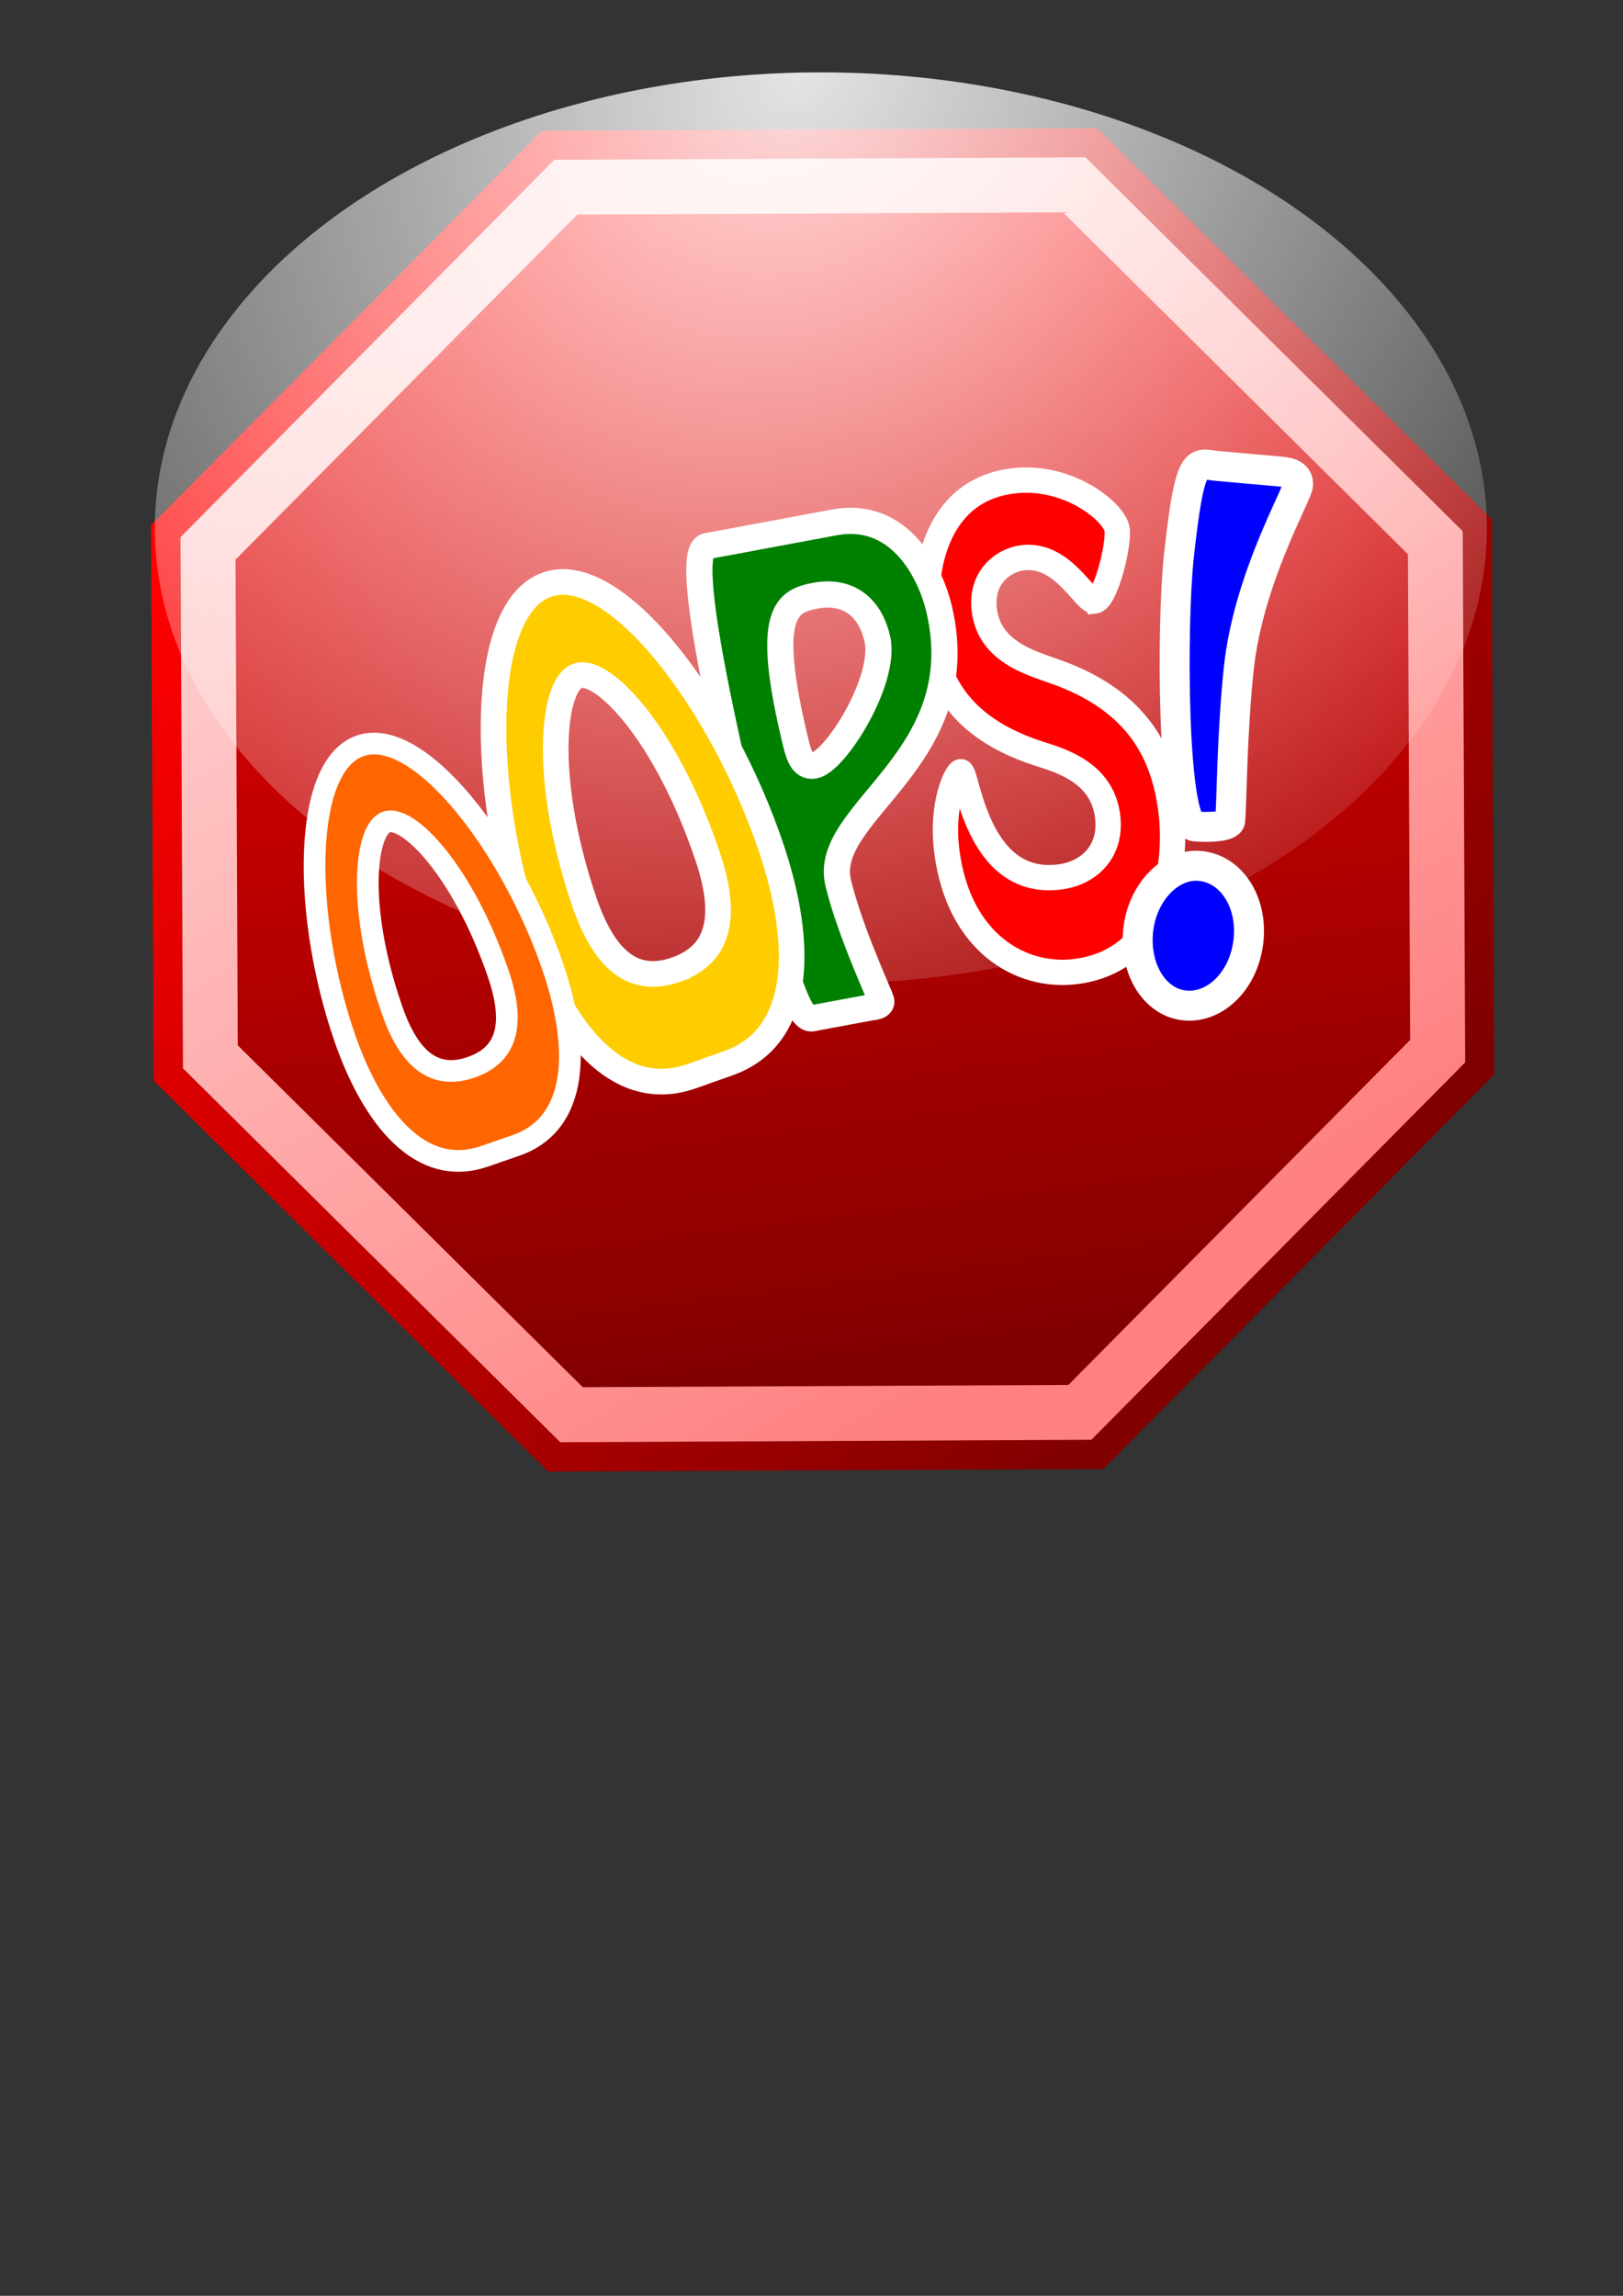 <svg width="210mm" height="297mm" version="1.1" viewBox="0 0 210 297" xmlns="http://www.w3.org/2000/svg" xmlns:xlink="http://www.w3.org/1999/xlink">
 <rect x="0" y="0" width="210" height="297" fill="#333333" stroke="none"/>
 <!-- Copyright 2017 Landnetz e.V. - Alterstedter Hauptstraße 56 - 99947 Schoenstedt OT Alterstedt - Urheber: Nico Lange -->
 <defs>
  <linearGradient id="linearGradient5078">
   <stop style="stop-color:#800000" offset="0"/>
   <stop style="stop-color:#f00" offset="1"/>
  </linearGradient>
  <linearGradient id="linearGradient5080" x1="168.69" x2="47.411" y1="160.14" y2="43.875" gradientUnits="userSpaceOnUse" xlink:href="#linearGradient5078"/>
  <linearGradient id="linearGradient5080-7" x1="168.69" x2="84.829" y1="160.14" y2="19.899" gradientTransform="translate(-5.5957e-6 -3.3854e-6)" gradientUnits="userSpaceOnUse">
   <stop style="stop-color:#ff8080" offset="0"/>
   <stop style="stop-color:#ffd5d5" offset="1"/>
  </linearGradient>
  <linearGradient id="linearGradient5118" x1="105.34" x2="84.829" y1="184.54" y2="19.899" gradientUnits="userSpaceOnUse" xlink:href="#linearGradient5078"/>
  <radialGradient id="radialGradient6098" cx="75.623" cy="78.734" r="89.769" gradientTransform="matrix(-1.255 1.303 -1.143 -1.029 288.19 -8.015)" gradientUnits="userSpaceOnUse">
   <stop style="stop-color:#fff;stop-opacity:.867" offset="0"/>
   <stop style="stop-color:#fff;stop-opacity:0" offset="1"/>
  </radialGradient>
 </defs>
 <path d="m141.97 188.14-70.275 0.325-49.922-49.462-0.325-70.275 49.462-49.922 70.275-0.325 49.922 49.462 0.325 70.275z" style="fill:none;stroke-width:3.8;stroke:url(#linearGradient5080)"/>
 <path transform="matrix(.936 0 0 .936 6.84 6.612)" d="m141.97 188.14-70.275 0.325-49.922-49.462-0.325-70.275 49.462-49.922 70.275-0.325 49.922 49.462 0.325 70.275z" style="fill:url(#linearGradient5118);stroke-width:7.591;stroke:url(#linearGradient5080-7)"/>
 <ellipse cx="106.21" cy="68.324" rx="86.179" ry="58.964" style="fill:url(#radialGradient6098);stroke-width:0"/>
 <g transform="translate(-3.024 2.268)">
  <path d="m144.66 75.48c1.41-0.172 3.171-7.193 2.906-9.255-0.274-2.135-6.189-7.171-13.493-6.278-10.226 1.25-11.747 12.13-10.954 18.315 0.802 6.259 2.946 13.4 14.62 17.059 3.092 0.968 7.908 2.623 8.598 7.998 0.585 4.565-2.428 7.401-6.256 7.869-10.83 1.324-11.89-13.728-12.747-13.623-0.504 0.062-2.601 4.057-1.798 10.316 1.501 11.707 9.472 16.417 16.625 15.542 10.629-1.299 13.46-12.339 12.365-20.881-0.897-6.995-4.016-14.167-15.256-18.028-2.95-1.06-8.201-2.512-8.881-7.814-0.548-4.271 2.44-6.505 4.959-6.813 5.239-0.64 8.053 5.746 9.312 5.592z" style="fill:#f00;stroke-width:3.277;stroke:#fff"/>
  <path d="m108.4 96.762c-1.529 0.285-2.019-1.306-2.439-3.063-4.078-16.827-1.161-18.212 2.635-18.919 3.163-0.589 6.729 0.506 7.936 5.557 1.26 5.271-5.391 15.914-8.132 16.425zm-13.626-28.431c-0.896 0.167-3.953-0.64 4.694 35.523 6.564 27.452 7.812 25.767 9.13 25.521l7.011-1.306c0.369-0.069 1.634-0.075 1.424-0.953-0.105-0.439-4.085-9.027-5.556-15.176-2.205-9.224 17.725-15.917 13.034-35.536-1.033-4.319-4.908-12.697-13.554-11.087z" style="fill:#008000;stroke-width:3.389;stroke:#fff"/>
  <path d="m97.28 135.27c9.578-3.392 9.769-15.272 5.527-27.863-6.301-18.705-20.165-37.175-29.032-34.035-8.867 3.14-8.658 26.446-2.357 45.151 4.242 12.591 11.542 21.818 21.12 18.426zm-6.735-12.115c-5.026 1.78-9.116-0.437-11.985-8.953-5.418-16.085-3.99-27.914-0.813-29.039s11.421 7.279 16.839 23.363c2.869 8.515 0.985 12.848-4.041 14.628z" style="fill:#fc0;stroke-width:3.318;stroke:#fff"/>
  <path d="m69.758 145.92c8.203-2.833 8.367-12.757 4.734-23.275-5.397-15.625-17.271-31.053-24.865-28.43-7.594 2.623-7.415 22.091-2.019 37.716 3.633 10.518 9.886 18.225 18.089 15.392zm-5.768-10.12c-4.305 1.487-7.808-0.365-10.265-7.479-4.641-13.436-3.417-23.317-0.696-24.257 2.721-0.94 9.782 6.08 14.423 19.516 2.457 7.113 0.843 10.733-3.461 12.219z" style="fill:#f60;stroke-width:2.806;stroke:#fff"/>
  <path d="m156.38 127.81c3.951 0.353 7.63-3.295 8.183-8.382 0.553-5.087-2.269-9.316-6.284-9.675-3.824-0.342-7.447 3.394-7.983 8.317-0.544 5.005 2.132 9.387 6.083 9.74zm4.053-69.809c-2.549-0.228-3.408-1.796-4.872 11.66-0.964 8.861-0.88 34.717 2.051 34.979 1.721 0.154 4.497 0.071 4.586-0.75 0.178-1.641 0.23-11.578 1.122-19.783 1.249-11.487 7.506-22.278 7.649-23.591 0.152-1.395-1.232-1.684-2.061-1.758z" style="fill:#00f;stroke-width:3.879;stroke:#fff"/>
 </g>
</svg>
